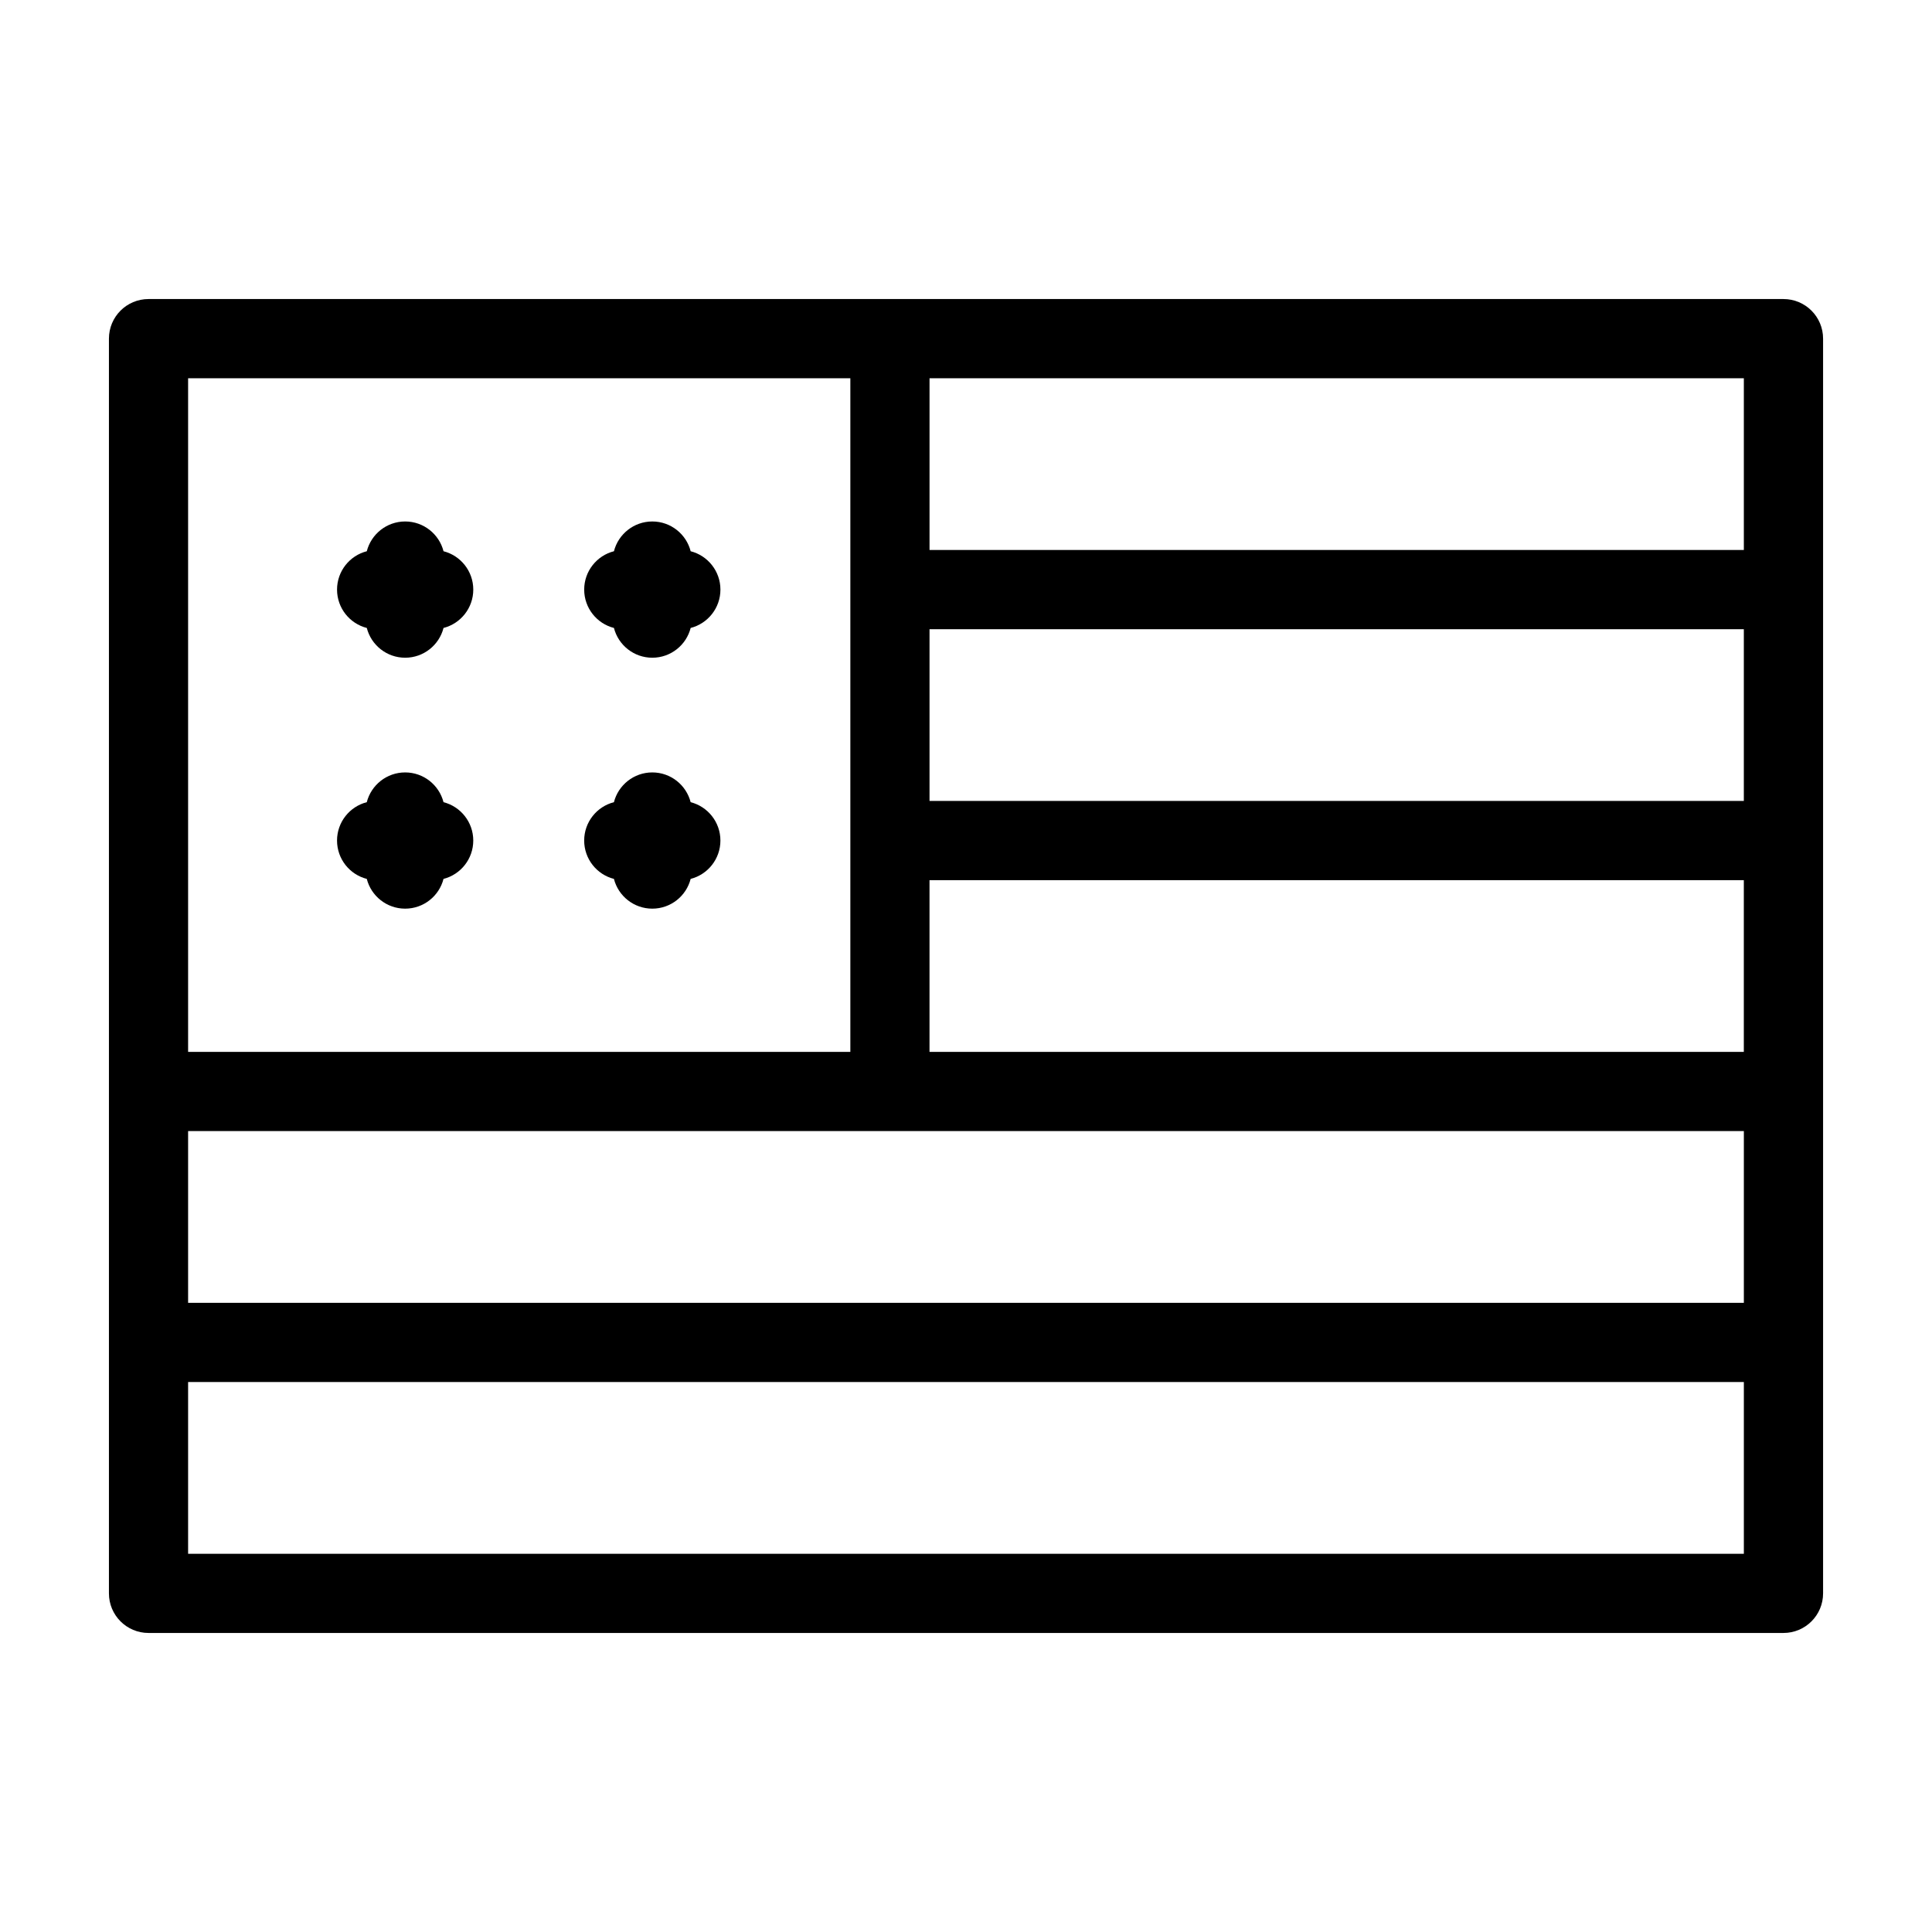 <?xml version="1.0" encoding="UTF-8"?>
<!-- Uploaded to: ICON Repo, www.iconrepo.com, Generator: ICON Repo Mixer Tools -->
<svg fill="#000000" width="800px" height="800px" version="1.1" viewBox="144 144 512 512" xmlns="http://www.w3.org/2000/svg">
 <path d="m183.36 223.25c-5.797 0-10.492 4.695-10.492 10.496v332.51c0 5.801 4.695 10.496 10.492 10.496h433.28c5.797 0 10.496-4.695 10.496-10.496v-332.51c0-5.801-4.699-10.496-10.496-10.496zm422.78 287v45.516h-412.29v-45.516zm0-66.5h-412.29v45.512h412.29zm-412.29-199.51v178.52h175.5v-178.52zm196.48 178.52h215.8v-45.512h-215.8zm-149.13-66.172c-4.535 1.156-7.883 5.273-7.883 10.164 0 4.894 3.348 9.008 7.883 10.168 1.16 4.535 5.277 7.883 10.168 7.883s9.008-3.348 10.168-7.883c4.531-1.16 7.883-5.273 7.883-10.168 0-4.891-3.352-9.008-7.883-10.164-1.16-4.535-5.277-7.887-10.168-7.887s-9.008 3.352-10.168 7.887zm65.496 0c-4.535 1.156-7.883 5.273-7.883 10.164 0 4.894 3.348 9.008 7.883 10.168 1.16 4.535 5.273 7.883 10.168 7.883 4.891 0 9.008-3.348 10.164-7.883 4.535-1.16 7.887-5.273 7.887-10.168 0-4.891-3.352-9.008-7.887-10.164-1.156-4.535-5.273-7.887-10.164-7.887-4.894 0-9.008 3.352-10.168 7.887zm83.637-0.328h215.8v-45.516h-215.8zm-149.13-66.176c-4.535 1.156-7.883 5.273-7.883 10.168 0 4.891 3.348 9.008 7.883 10.164 1.16 4.535 5.277 7.887 10.168 7.887s9.008-3.352 10.168-7.887c4.531-1.156 7.883-5.273 7.883-10.164 0-4.894-3.352-9.012-7.883-10.168-1.16-4.535-5.277-7.887-10.168-7.887s-9.008 3.352-10.168 7.887zm65.496 0c-4.535 1.156-7.883 5.273-7.883 10.168 0 4.891 3.348 9.008 7.883 10.164 1.16 4.535 5.273 7.887 10.168 7.887 4.891 0 9.008-3.352 10.164-7.887 4.535-1.156 7.887-5.273 7.887-10.164 0-4.894-3.352-9.012-7.887-10.168-1.156-4.535-5.273-7.887-10.164-7.887-4.894 0-9.008 3.352-10.168 7.887zm83.637-45.844v45.516h215.8v-45.516z" fill-rule="evenodd"/>
</svg>